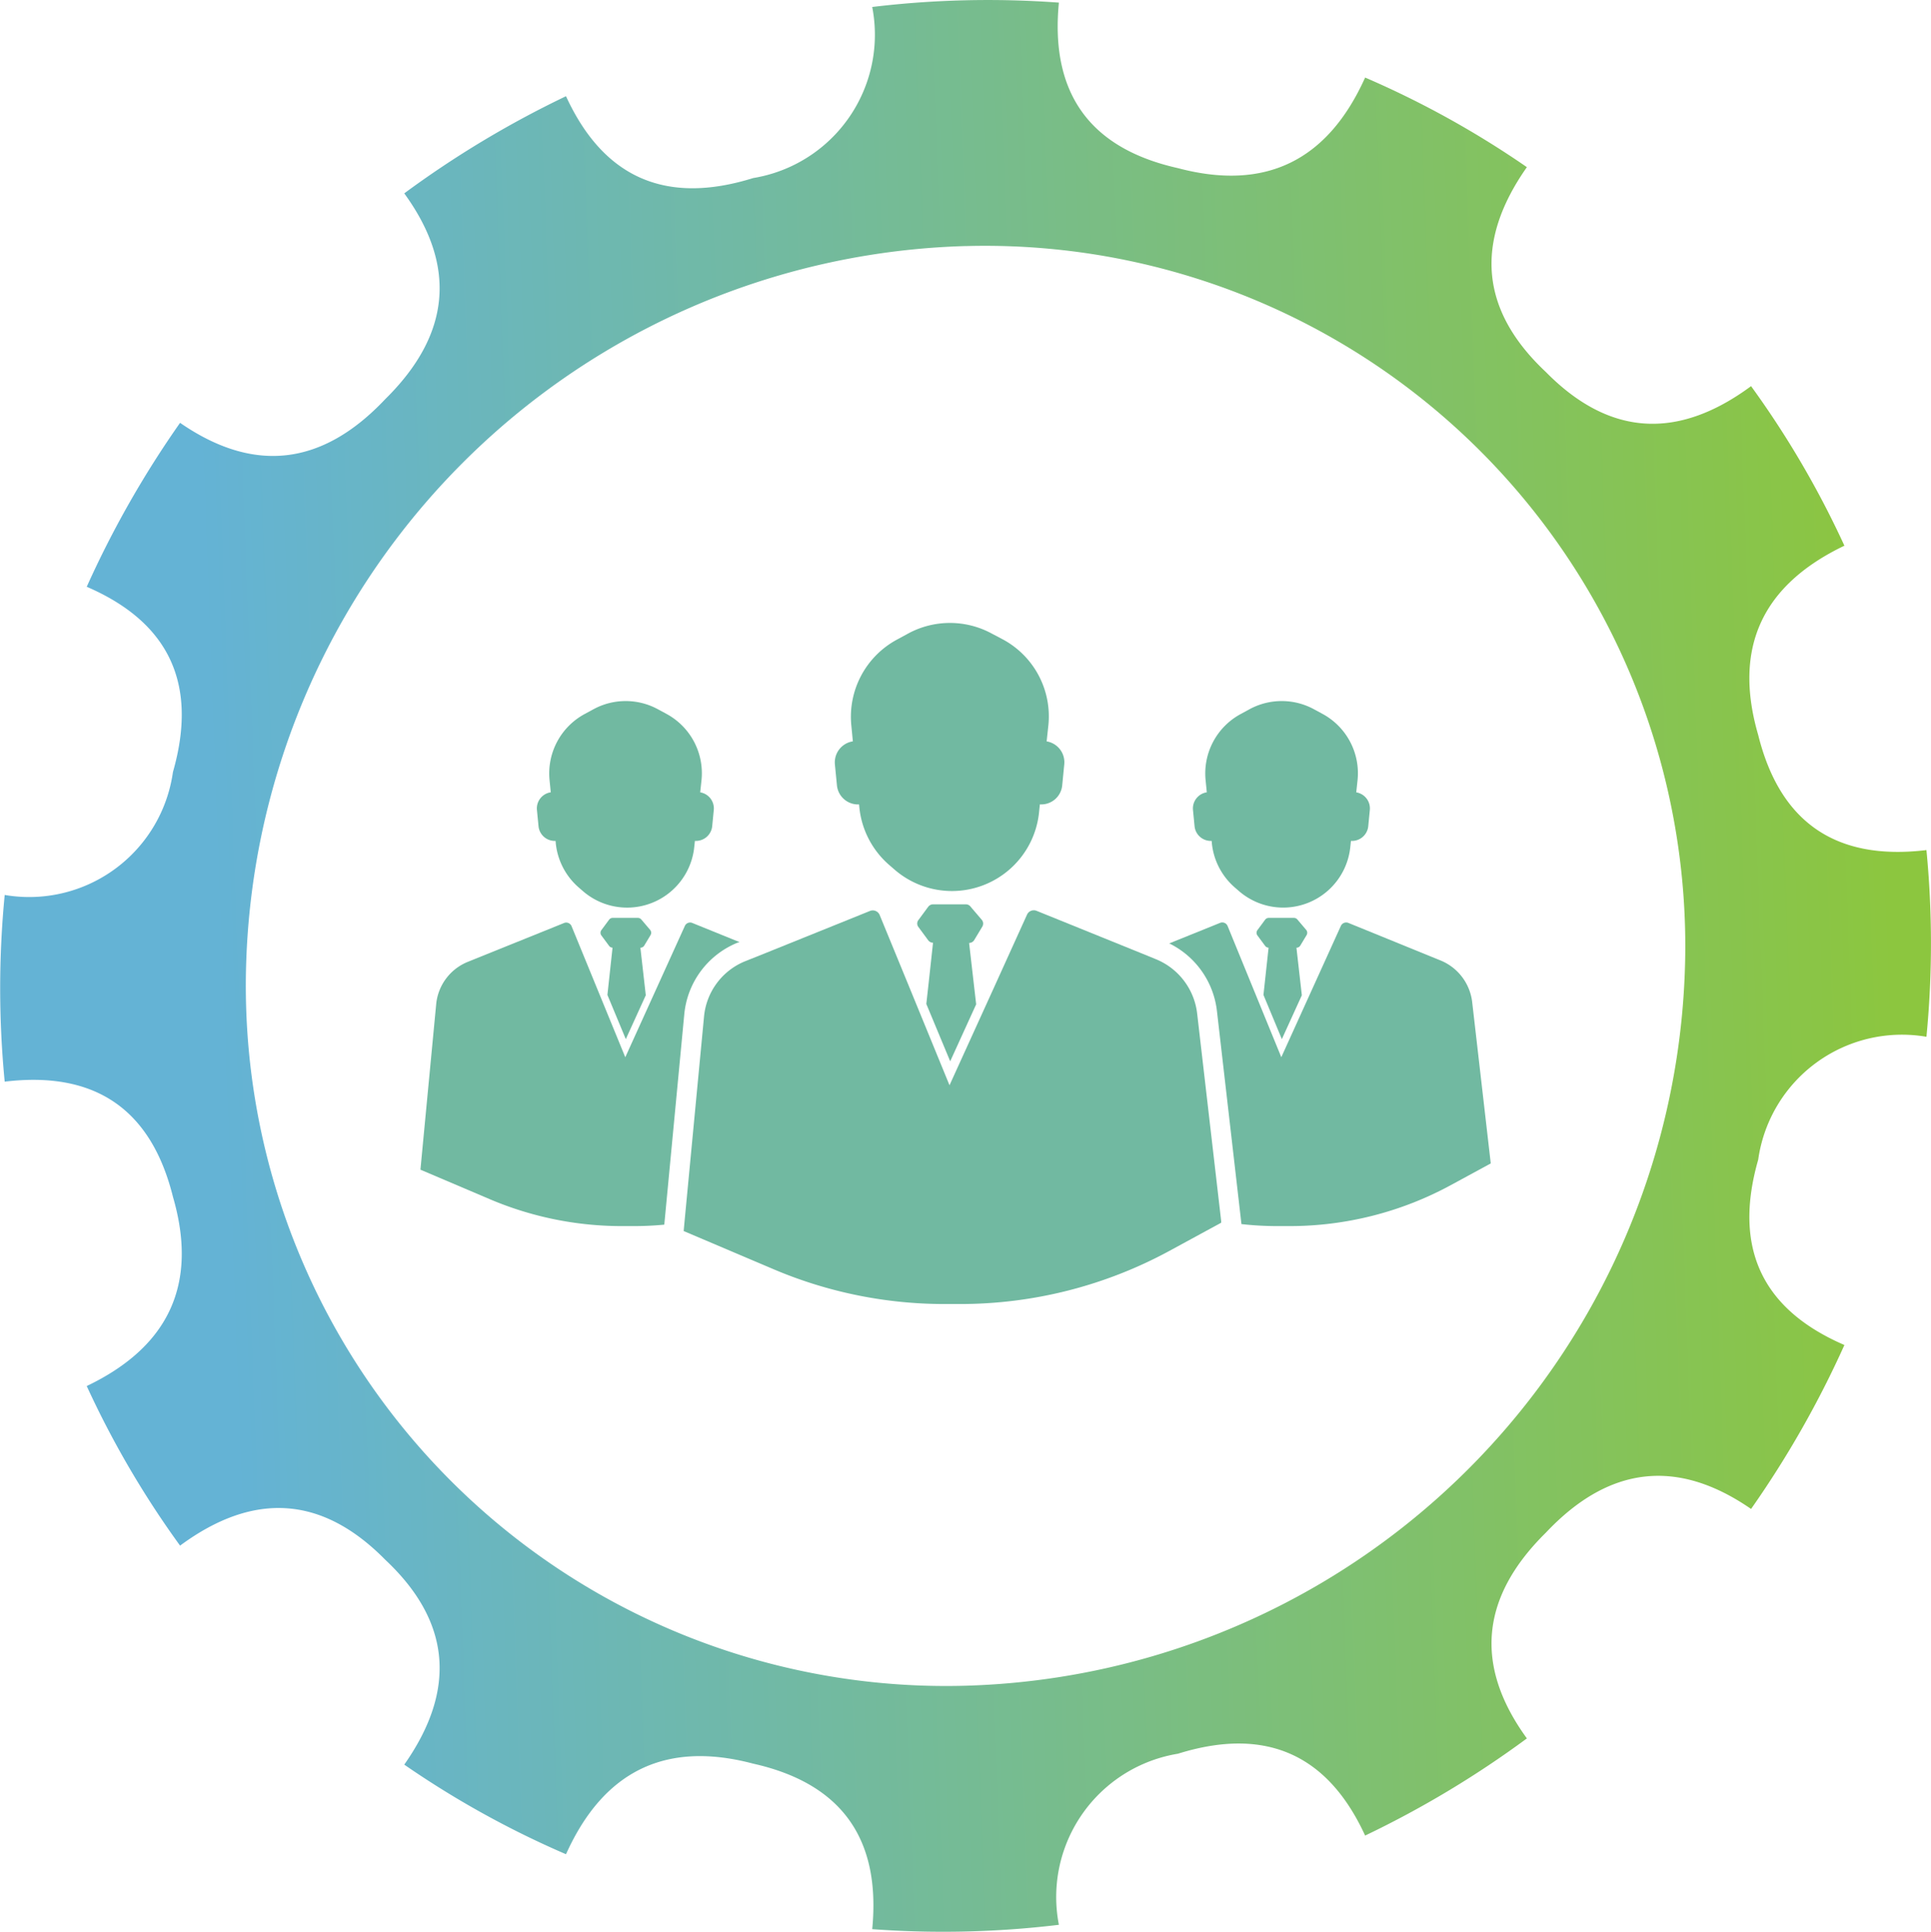 <svg id="Group_654" data-name="Group 654" xmlns="http://www.w3.org/2000/svg" xmlns:xlink="http://www.w3.org/1999/xlink" width="55.859" height="55.875" viewBox="0 0 55.859 55.875">
  <defs>
    <linearGradient id="linear-gradient" x1="0.974" y1="0.427" x2="0.114" y2="0.459" gradientUnits="objectBoundingBox">
      <stop offset="0" stop-color="#8cc63f"/>
      <stop offset="1" stop-color="#64b3d5"/>
    </linearGradient>
    <clipPath id="clip-path">
      <rect id="Rectangle_362" data-name="Rectangle 362" width="30.962" height="19.702" fill="#71b9a1"/>
    </clipPath>
  </defs>
  <g id="Group_641" data-name="Group 641" transform="translate(0 0)">
    <path id="Path_573" data-name="Path 573" d="M639.045,104.9a27.948,27.948,0,0,0-5.4.126,4.2,4.2,0,0,1-3.443,4.948q-3.785,1.181-5.415-2.367a28.766,28.766,0,0,0-4.679,2.81q2.291,3.152-.548,5.95-2.732,2.9-5.937.687a28.8,28.8,0,0,0-2.7,4.742q3.586,1.547,2.494,5.358a4.2,4.2,0,0,1-4.867,3.556,27.912,27.912,0,0,0,0,5.4q3.921-.472,4.867,3.33,1.093,3.759-2.494,5.474a27.11,27.11,0,0,0,2.7,4.616q3.205-2.365,5.937.41,2.839,2.665.548,5.924a27.106,27.106,0,0,0,4.679,2.592q1.63-3.624,5.415-2.62,3.825.857,3.443,4.787a27.963,27.963,0,0,0,5.4-.126,4.2,4.2,0,0,1,3.443-4.948q3.785-1.181,5.416,2.367a28.8,28.8,0,0,0,4.679-2.81q-2.291-3.152.548-5.95,2.732-2.9,5.937-.687a28.8,28.8,0,0,0,2.7-4.742q-3.586-1.547-2.494-5.358a4.2,4.2,0,0,1,4.867-3.557,27.921,27.921,0,0,0,0-5.4q-3.921.473-4.867-3.33-1.093-3.759,2.494-5.474a27.11,27.11,0,0,0-2.7-4.615q-3.205,2.365-5.937-.41-2.839-2.665-.548-5.924a27.136,27.136,0,0,0-4.679-2.592q-1.631,3.624-5.416,2.62-3.824-.857-3.443-4.787m-2.7,7.042a20.255,20.255,0,0,1,20.82,20.335,21.427,21.427,0,0,1-20.82,21.305,20.255,20.255,0,0,1-20.82-20.335,21.428,21.428,0,0,1,20.82-21.306" transform="translate(-608.414 -104.824)" fill-rule="evenodd" fill="url(#linear-gradient)"/>
    <g id="Group_638" data-name="Group 638" transform="translate(12.162 18.018)">
      <g id="Group_637" data-name="Group 637" transform="translate(0 0)" clip-path="url(#clip-path)">
        <path id="Path_583" data-name="Path 583" d="M52.362,19.737a1.487,1.487,0,0,0-.915-1.2L48.78,17.451a.169.169,0,0,0-.215.085l-1.724,3.8-1.553-3.794a.167.167,0,0,0-.217-.092l-1.472.594A2.492,2.492,0,0,1,44.979,20l.709,6.163a9.415,9.415,0,0,0,1.054.058h.342a9.773,9.773,0,0,0,4.66-1.185l1.156-.628Z" transform="translate(-21.938 -8.775)" fill="#71b9a1"/>
        <path id="Path_584" data-name="Path 584" d="M50.126,17.671a.132.132,0,0,0-.012-.153l-.255-.3a.13.13,0,0,0-.1-.046h-.732a.131.131,0,0,0-.1.053l-.222.3a.13.13,0,0,0,0,.156l.222.3a.13.13,0,0,0,.1.053L48.879,19.4l.532,1.279.578-1.269-.156-1.375a.13.13,0,0,0,.112-.063Z" transform="translate(-24.492 -8.641)" fill="#71b9a1"/>
        <path id="Path_585" data-name="Path 585" d="M45.517,8.592l.006.067a1.954,1.954,0,0,0,.66,1.277l.121.105a1.952,1.952,0,0,0,3.223-1.263l.02-.186a.472.472,0,0,0,.5-.424l.046-.471a.471.471,0,0,0-.393-.509l.037-.345a1.952,1.952,0,0,0-1.012-1.924l-.251-.136a1.953,1.953,0,0,0-1.86,0l-.259.141a1.952,1.952,0,0,0-1.013,1.91l.035.353a.472.472,0,0,0-.4.51l.046.471a.472.472,0,0,0,.5.424" transform="translate(-22.629 -2.288)" fill="#71b9a1"/>
        <path id="Path_586" data-name="Path 586" d="M9.187,18.022l.042-.016-1.366-.554a.167.167,0,0,0-.213.085l-1.724,3.8L4.372,17.546a.167.167,0,0,0-.217-.092L1.377,18.575a1.472,1.472,0,0,0-.922,1.234L0,24.589l2.017.858a9.763,9.763,0,0,0,3.808.774h.342q.447,0,.887-.042L7.632,20.1a2.484,2.484,0,0,1,1.555-2.082" transform="translate(0 -8.775)" fill="#71b9a1"/>
        <path id="Path_587" data-name="Path 587" d="M11.927,17.671a.132.132,0,0,0-.012-.153l-.255-.3a.131.131,0,0,0-.1-.046h-.732a.131.131,0,0,0-.1.053l-.222.3a.13.13,0,0,0,0,.156l.222.3a.13.13,0,0,0,.1.053L10.68,19.4l.532,1.279.578-1.269-.156-1.375a.13.13,0,0,0,.112-.063Z" transform="translate(-5.271 -8.641)" fill="#71b9a1"/>
        <path id="Path_588" data-name="Path 588" d="M7.318,8.592l.006.067a1.955,1.955,0,0,0,.66,1.277l.121.105a1.952,1.952,0,0,0,3.224-1.263l.02-.186a.473.473,0,0,0,.5-.424l.046-.471a.471.471,0,0,0-.393-.509l.037-.345a1.951,1.951,0,0,0-1.012-1.924l-.251-.136a1.952,1.952,0,0,0-1.859,0l-.26.141a1.953,1.953,0,0,0-1.013,1.91l.035.353a.471.471,0,0,0-.4.51l.046.471a.472.472,0,0,0,.5.424" transform="translate(-3.409 -2.288)" fill="#71b9a1"/>
        <path id="Path_589" data-name="Path 589" d="M30.183,19.709A1.937,1.937,0,0,0,29,18.147l-.374-.153-3.087-1.25a.215.215,0,0,0-.277.111l-.945,2.084L23.02,21.789,21.828,18.88,21,16.865a.216.216,0,0,0-.28-.118L17.713,17.96l-.6.24a1.919,1.919,0,0,0-1.194,1.6l-.566,5.95-.023.256,2.616,1.111a12.634,12.634,0,0,0,4.94,1h.444a12.688,12.688,0,0,0,6.049-1.536l1.5-.816,0-.046Z" transform="translate(-7.715 -8.417)" fill="#71b9a1"/>
        <path id="Path_590" data-name="Path 590" d="M30.806,17.029a.171.171,0,0,0-.016-.2l-.27-.316-.06-.072a.173.173,0,0,0-.129-.058h-.95a.176.176,0,0,0-.136.067l-.028.037-.259.351a.163.163,0,0,0,0,.2l.287.389a.176.176,0,0,0,.136.067l-.122,1.125v0l-.072.645.691,1.659.751-1.648-.07-.608L30.425,17.5a.175.175,0,0,0,.146-.081Z" transform="translate(-14.553 -8.244)" fill="#71b9a1"/>
        <path id="Path_591" data-name="Path 591" d="M24.823,5.248l.009.088a2.539,2.539,0,0,0,.855,1.657l.157.136A2.533,2.533,0,0,0,30.029,5.49l.025-.242A.609.609,0,0,0,30.7,4.7l.06-.613a.612.612,0,0,0-.51-.661l.048-.448a2.528,2.528,0,0,0-1.312-2.5L28.658.305a2.538,2.538,0,0,0-2.412,0l-.337.183A2.536,2.536,0,0,0,24.6,2.967l.044.458a.616.616,0,0,0-.52.663l.06.613a.612.612,0,0,0,.642.548" transform="translate(-12.135 0)" fill="#71b9a1"/>
      </g>
    </g>
  </g>
</svg>
